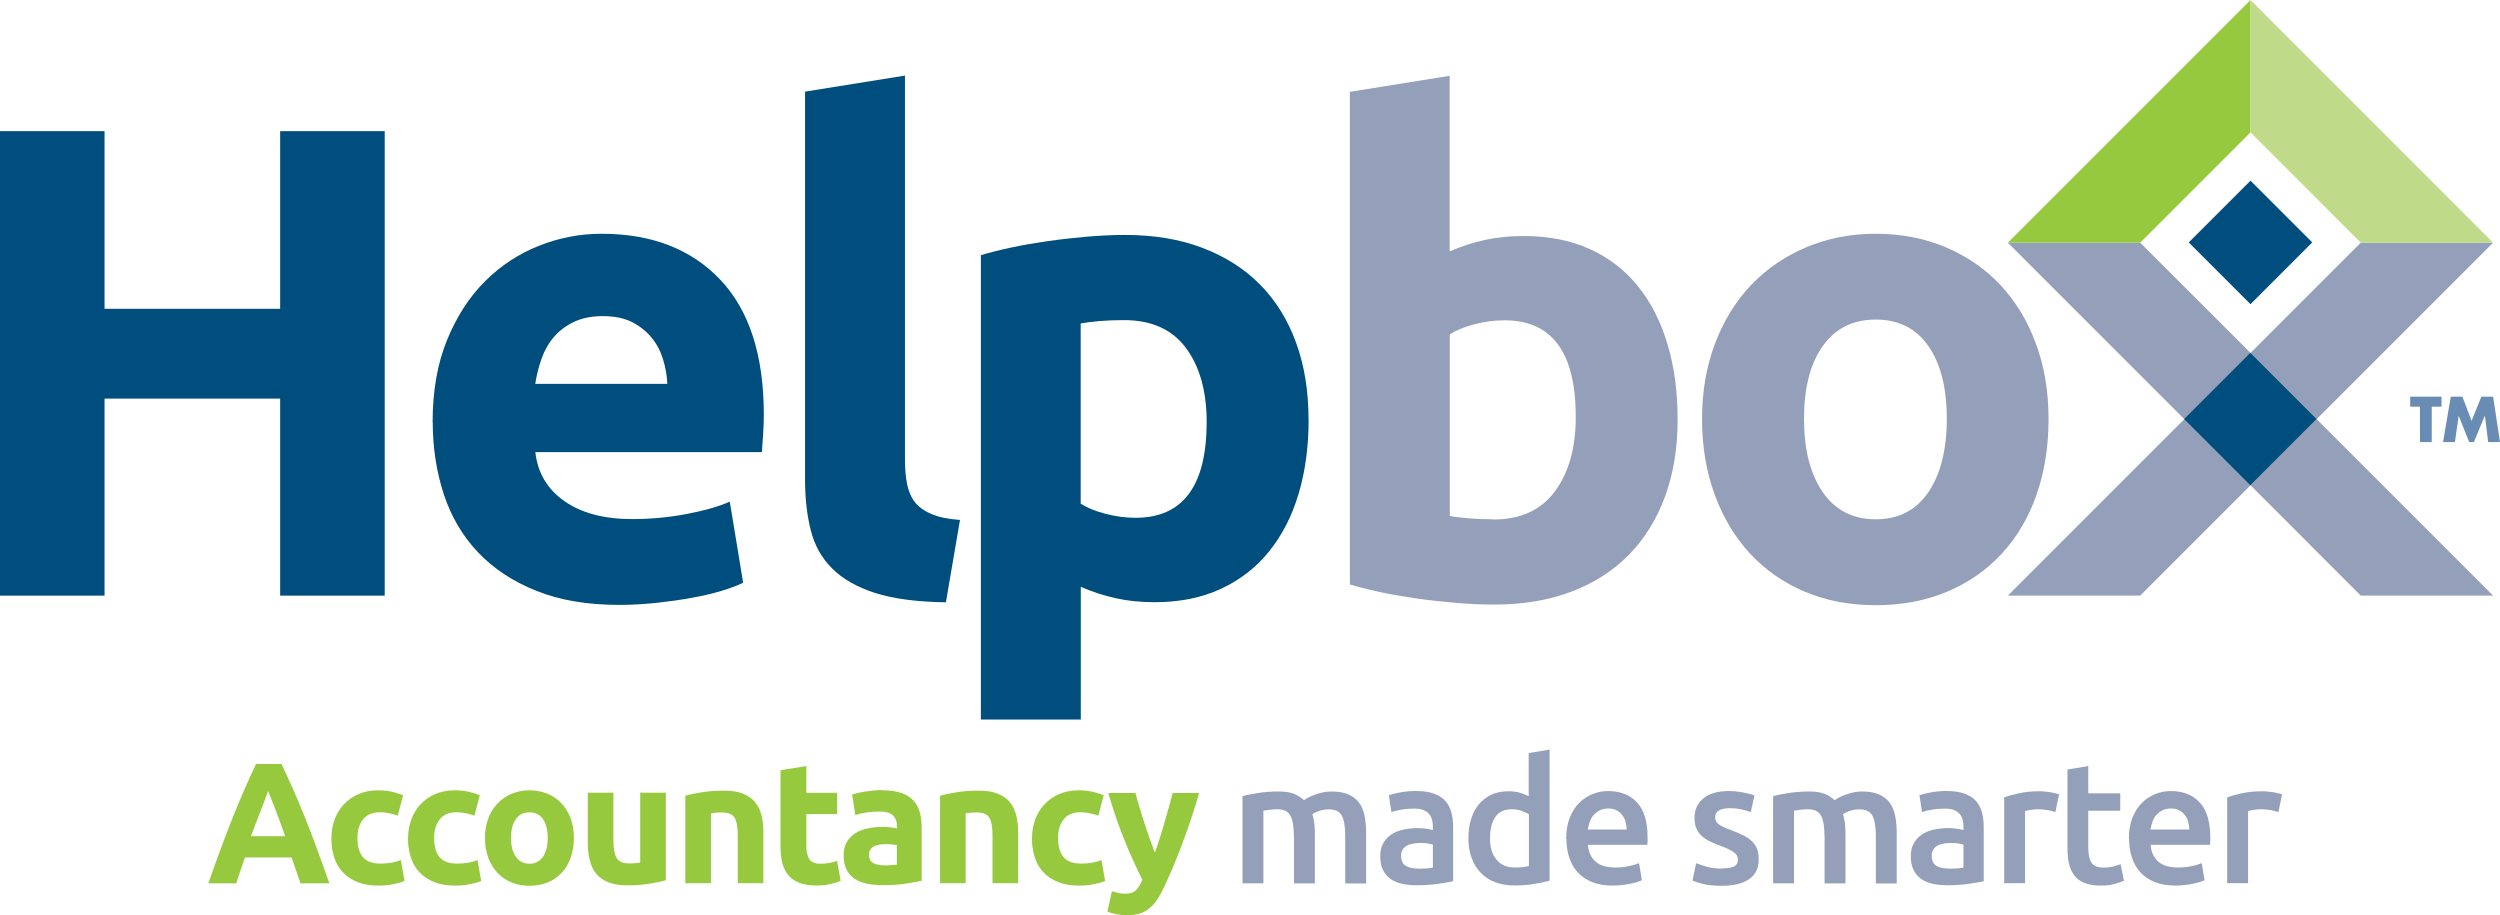 <?xml version="1.0" encoding="UTF-8"?>
<svg xmlns="http://www.w3.org/2000/svg" id="Layer_2" data-name="Layer 2" viewBox="0 0 232.19 85">
  <defs>
    <style>
      .cls-1 {
        fill: #004e7d;
      }

      .cls-2 {
        fill: #698cb4;
      }

      .cls-3 {
        fill: #96c93d;
      }

      .cls-4 {
        fill: #bfdb89;
      }

      .cls-5 {
        fill: #949fba;
      }
    </style>
  </defs>
  <g id="Layer_1-2" data-name="Layer 1">
    <g>
      <polygon class="cls-2" points="225.85 41.06 224.76 41.06 224.76 37.77 223.85 37.77 223.85 36.84 226.76 36.84 226.76 37.77 225.85 37.77 225.85 41.06"></polygon>
      <polygon class="cls-2" points="227.62 36.84 228.7 36.84 229.55 39.09 230.46 36.84 231.55 36.84 232.19 41.06 231.09 41.06 230.79 38.63 230.77 38.63 229.76 41.06 229.33 41.06 228.36 38.63 228.35 38.63 228 41.06 226.9 41.06 227.62 36.84"></polygon>
      <g>
        <path class="cls-3" d="m27.9,82.04c-.12-.38-.26-.78-.4-1.19-.14-.41-.28-.81-.42-1.21h-4.33c-.14.4-.28.81-.42,1.22s-.27.8-.39,1.18h-2.59c.42-1.19.81-2.3,1.19-3.31.37-1.01.74-1.97,1.1-2.86s.71-1.75,1.06-2.55c.35-.8.71-1.59,1.08-2.36h2.37c.36.77.72,1.55,1.08,2.36.35.81.71,1.66,1.07,2.55s.73,1.85,1.1,2.86c.38,1.01.77,2.12,1.19,3.31h-2.67Zm-3-8.57c-.06.16-.14.38-.24.66-.11.28-.23.6-.37.96-.14.36-.29.76-.46,1.2-.17.44-.34.89-.52,1.37h3.17c-.17-.48-.33-.94-.49-1.38-.16-.44-.31-.84-.45-1.2s-.27-.68-.38-.96c-.11-.28-.2-.49-.26-.65Z"></path>
        <path class="cls-3" d="m30.78,77.83c0-.61.1-1.18.3-1.72.2-.54.48-1.01.86-1.41.37-.4.83-.72,1.36-.95s1.14-.35,1.82-.35c.45,0,.86.04,1.23.12.37.08.74.2,1.09.34l-.5,1.9c-.22-.09-.47-.16-.74-.22-.27-.06-.57-.1-.9-.1-.7,0-1.23.22-1.58.66-.35.44-.52,1.01-.52,1.73,0,.76.16,1.34.49,1.76s.89.62,1.7.62c.29,0,.6-.03.93-.08s.63-.14.91-.26l.34,1.95c-.28.12-.62.22-1.04.3-.42.09-.87.13-1.38.13-.77,0-1.43-.11-1.98-.34-.55-.23-1.01-.54-1.37-.94-.36-.39-.62-.86-.78-1.4-.17-.54-.25-1.12-.25-1.75Z"></path>
        <path class="cls-3" d="m37.9,77.83c0-.61.1-1.18.3-1.72.2-.54.48-1.01.86-1.41.37-.4.83-.72,1.36-.95s1.14-.35,1.82-.35c.45,0,.86.04,1.23.12.37.08.74.2,1.09.34l-.5,1.9c-.22-.09-.47-.16-.74-.22-.27-.06-.57-.1-.9-.1-.7,0-1.23.22-1.58.66-.35.44-.52,1.01-.52,1.73,0,.76.16,1.34.49,1.76s.89.62,1.7.62c.29,0,.6-.03.93-.08s.63-.14.91-.26l.34,1.95c-.28.12-.62.22-1.04.3-.42.09-.87.13-1.38.13-.77,0-1.43-.11-1.98-.34-.55-.23-1.01-.54-1.37-.94-.36-.39-.62-.86-.78-1.4-.17-.54-.25-1.12-.25-1.75Z"></path>
        <path class="cls-3" d="m53.3,77.82c0,.66-.1,1.27-.29,1.82-.19.55-.47,1.02-.83,1.41-.36.39-.8.69-1.3.9-.51.21-1.07.32-1.7.32s-1.18-.11-1.69-.32c-.51-.21-.94-.51-1.3-.9-.36-.39-.65-.86-.85-1.41-.2-.55-.3-1.15-.3-1.82s.1-1.26.31-1.81.5-1.01.86-1.39c.37-.38.8-.68,1.31-.9.51-.21,1.06-.32,1.66-.32s1.17.11,1.67.32c.51.21.94.51,1.3.9.36.38.65.85.85,1.39s.3,1.15.3,1.81Zm-2.43,0c0-.74-.15-1.31-.44-1.74-.29-.42-.71-.63-1.26-.63s-.96.21-1.26.63c-.3.42-.45,1-.45,1.74s.15,1.32.45,1.75c.3.43.72.65,1.26.65s.96-.22,1.26-.65c.29-.43.44-1.02.44-1.75Z"></path>
        <path class="cls-3" d="m61.86,81.75c-.41.12-.93.23-1.57.33s-1.31.15-2.02.15-1.31-.1-1.78-.29c-.47-.19-.85-.46-1.13-.81-.28-.35-.47-.76-.59-1.24-.12-.48-.18-1.01-.18-1.58v-4.69h2.38v4.4c0,.77.1,1.32.3,1.66.2.34.58.51,1.14.51.17,0,.35,0,.54-.02s.36-.03.51-.06v-6.49h2.38v8.12Z"></path>
        <path class="cls-3" d="m63.63,73.91c.41-.12.93-.23,1.57-.33.64-.1,1.31-.15,2.02-.15s1.31.09,1.78.28.85.45,1.13.79c.28.34.47.75.59,1.21.12.47.18.99.18,1.57v4.75h-2.38v-4.46c0-.77-.1-1.31-.3-1.63-.2-.32-.58-.48-1.14-.48-.17,0-.35,0-.54.02s-.36.03-.51.06v6.49h-2.38v-8.12Z"></path>
        <path class="cls-3" d="m72.51,71.53l2.38-.38v2.48h2.86v1.98h-2.86v2.96c0,.5.09.9.26,1.2.18.3.53.45,1.06.45.26,0,.52-.02.79-.07.27-.05.52-.11.74-.2l.34,1.86c-.29.12-.61.22-.96.3-.35.08-.78.13-1.3.13-.65,0-1.19-.09-1.62-.26s-.77-.42-1.02-.74-.43-.7-.54-1.14c-.1-.45-.15-.94-.15-1.49v-7.07Z"></path>
        <path class="cls-3" d="m81.93,73.4c.7,0,1.29.08,1.76.24s.85.39,1.13.69c.28.3.48.66.6,1.09.12.43.18.9.18,1.42v4.96c-.34.08-.82.16-1.42.26-.61.1-1.34.15-2.21.15-.54,0-1.04-.05-1.48-.14-.44-.1-.82-.25-1.14-.47-.32-.22-.56-.5-.74-.86-.17-.35-.26-.78-.26-1.29s.1-.91.3-1.25c.2-.34.46-.61.79-.82s.71-.35,1.14-.44c.43-.09.87-.14,1.33-.14.31,0,.58.01.82.04.24.03.43.06.58.1v-.22c0-.41-.12-.73-.37-.98-.25-.25-.67-.37-1.28-.37-.41,0-.81.03-1.2.09s-.74.14-1.02.25l-.3-1.92c.14-.04.31-.09.52-.14s.43-.09.68-.13c.25-.04.5-.07.78-.1.27-.03.55-.04.82-.04Zm.19,6.97c.23,0,.46,0,.67-.02s.38-.03.51-.05v-1.81c-.1-.02-.24-.04-.43-.06s-.37-.03-.53-.03c-.22,0-.43.01-.63.04s-.37.08-.52.15c-.15.07-.27.18-.35.3-.09.13-.13.29-.13.48,0,.37.12.63.38.78.25.14.59.22,1.03.22Z"></path>
        <path class="cls-3" d="m87.29,73.91c.41-.12.93-.23,1.57-.33.64-.1,1.31-.15,2.02-.15s1.31.09,1.78.28.85.45,1.13.79c.28.34.47.75.59,1.21.12.47.18.99.18,1.57v4.75h-2.38v-4.46c0-.77-.1-1.31-.3-1.63-.2-.32-.58-.48-1.14-.48-.17,0-.35,0-.54.02s-.36.03-.51.06v6.49h-2.38v-8.12Z"></path>
        <path class="cls-3" d="m95.85,77.83c0-.61.1-1.18.3-1.72.2-.54.48-1.01.86-1.41.37-.4.83-.72,1.36-.95s1.14-.35,1.82-.35c.45,0,.86.04,1.23.12.37.08.74.2,1.09.34l-.5,1.9c-.22-.09-.47-.16-.74-.22-.27-.06-.57-.1-.9-.1-.7,0-1.23.22-1.58.66-.35.44-.52,1.01-.52,1.73,0,.76.16,1.34.49,1.76s.89.62,1.7.62c.29,0,.6-.03.93-.08s.63-.14.91-.26l.34,1.95c-.28.12-.62.22-1.04.3-.42.09-.87.13-1.38.13-.77,0-1.43-.11-1.98-.34-.55-.23-1.01-.54-1.37-.94-.36-.39-.62-.86-.78-1.4-.17-.54-.25-1.12-.25-1.75Z"></path>
        <path class="cls-3" d="m111.38,73.63c-.48,1.62-.98,3.14-1.51,4.56-.52,1.42-1.1,2.79-1.72,4.13-.22.48-.45.89-.67,1.22-.22.34-.47.61-.74.83s-.57.38-.9.48c-.34.1-.73.15-1.18.15-.37,0-.72-.04-1.03-.1-.31-.07-.57-.15-.78-.23l.42-1.9c.25.08.46.14.66.18s.4.05.61.05c.43,0,.75-.11.98-.34s.42-.55.58-.95c-.54-1.07-1.09-2.26-1.63-3.59-.54-1.33-1.06-2.82-1.54-4.47h2.53c.11.42.23.87.38,1.35.14.49.3.98.46,1.47.16.5.32.98.49,1.45.17.47.32.9.47,1.28.14-.38.28-.81.43-1.28.15-.47.3-.95.44-1.45.14-.5.28-.99.42-1.47s.25-.94.36-1.35h2.46Z"></path>
      </g>
      <g>
        <path class="cls-5" d="m120.17,77.64c0-.87-.11-1.51-.33-1.9-.22-.39-.62-.58-1.22-.58-.21,0-.45.02-.7.05-.26.03-.45.06-.58.08v6.75h-1.94v-8.09c.37-.11.86-.21,1.46-.3.6-.1,1.24-.14,1.91-.14.58,0,1.05.07,1.42.22.37.15.67.35.92.59.12-.08.27-.18.45-.27.18-.1.38-.18.61-.26.22-.08.46-.15.71-.2.25-.05.5-.08.76-.08.65,0,1.19.09,1.61.28.42.19.75.45.99.78s.41.74.5,1.22.14.99.14,1.56v4.7h-1.94v-4.4c0-.87-.11-1.51-.32-1.9-.21-.39-.62-.58-1.23-.58-.31,0-.6.05-.88.15s-.49.2-.62.3c.08.27.14.55.18.85.03.3.05.62.05.96v4.62h-1.94v-4.4Z"></path>
        <path class="cls-5" d="m131.56,73.47c.64,0,1.18.08,1.62.24.44.16.79.38,1.05.67.26.29.45.64.56,1.05.11.41.17.86.17,1.35v5.07c-.3.06-.75.14-1.35.23s-1.28.14-2.04.14c-.5,0-.96-.05-1.38-.14-.42-.1-.77-.25-1.06-.46-.29-.21-.52-.49-.69-.83-.17-.34-.25-.76-.25-1.26s.09-.88.28-1.22c.19-.33.44-.6.76-.81.32-.21.69-.36,1.11-.45s.86-.14,1.32-.14c.21,0,.44.01.67.04.23.03.49.07.75.14v-.32c0-.22-.03-.44-.08-.64s-.15-.38-.28-.54c-.13-.15-.31-.27-.53-.36-.22-.09-.49-.13-.82-.13-.45,0-.86.03-1.23.1-.37.06-.68.14-.91.22l-.24-1.57c.25-.08.6-.17,1.07-.26.47-.08.97-.13,1.5-.13Zm.16,7.21c.6,0,1.05-.03,1.36-.1v-2.14c-.11-.03-.26-.06-.46-.1-.2-.03-.43-.05-.67-.05-.21,0-.43.02-.65.05-.22.03-.42.09-.59.18-.18.08-.32.21-.42.36-.11.16-.16.35-.16.58,0,.46.14.78.43.95.29.18.68.26,1.17.26Z"></path>
        <path class="cls-5" d="m143.93,81.78c-.38.12-.87.22-1.45.32-.58.1-1.19.14-1.83.14s-1.25-.1-1.78-.3c-.52-.2-.97-.49-1.34-.87-.37-.38-.65-.84-.85-1.38-.2-.54-.3-1.14-.3-1.82s.08-1.26.25-1.8.41-1,.73-1.38c.32-.38.71-.68,1.17-.89.46-.21.99-.31,1.58-.31.41,0,.76.05,1.07.14.31.1.58.2.8.32v-4.01l1.94-.32v12.16Zm-5.55-3.95c0,.85.2,1.52.61,2.01.4.49.96.73,1.68.73.31,0,.57-.01.79-.04.22-.03.4-.06.54-.09v-4.8c-.17-.12-.4-.23-.68-.33-.28-.1-.58-.15-.9-.15-.7,0-1.22.24-1.54.72-.33.48-.49,1.13-.49,1.95Z"></path>
        <path class="cls-5" d="m145.46,77.9c0-.74.11-1.38.33-1.94s.51-1.02.87-1.38c.36-.37.78-.64,1.25-.83s.95-.28,1.44-.28c1.15,0,2.05.36,2.7,1.07.65.71.97,1.78.97,3.2,0,.11,0,.23,0,.36,0,.13-.01.25-.02.36h-5.52c.05.67.29,1.19.71,1.56.42.37,1.03.55,1.83.55.47,0,.9-.04,1.29-.13.39-.08.7-.18.92-.27l.26,1.58c-.11.05-.25.11-.44.17-.19.06-.4.11-.64.16-.24.05-.5.09-.78.12s-.56.05-.85.05c-.74,0-1.38-.11-1.92-.33-.54-.22-.99-.52-1.34-.91-.35-.39-.61-.85-.78-1.38-.17-.53-.26-1.11-.26-1.74Zm5.61-.86c0-.27-.04-.52-.11-.76-.07-.24-.18-.45-.33-.62-.14-.18-.32-.31-.53-.42s-.46-.15-.74-.15-.56.06-.78.17c-.22.11-.41.26-.57.44-.16.18-.28.39-.36.62-.08.24-.14.47-.18.72h3.6Z"></path>
        <path class="cls-5" d="m159.94,80.65c.51,0,.88-.06,1.12-.18.23-.12.35-.33.35-.63,0-.28-.13-.51-.38-.69-.25-.18-.66-.38-1.24-.59-.35-.13-.67-.26-.97-.41-.29-.14-.55-.31-.76-.5-.21-.19-.38-.42-.5-.7-.12-.27-.18-.6-.18-1,0-.77.28-1.37.85-1.82s1.33-.66,2.3-.66c.49,0,.96.05,1.41.14.45.09.78.18,1.01.26l-.35,1.57c-.21-.1-.49-.18-.82-.26-.33-.08-.71-.12-1.15-.12-.39,0-.71.07-.96.2-.25.13-.37.34-.37.62,0,.14.02.26.07.37s.13.21.25.3c.12.09.27.18.46.27.19.09.43.18.7.28.46.17.85.34,1.17.5.32.17.58.35.79.56s.36.45.46.71.14.59.14.96c0,.8-.3,1.41-.89,1.82-.59.41-1.44.62-2.54.62-.74,0-1.33-.06-1.78-.18-.45-.12-.76-.22-.94-.3l.34-1.62c.29.12.63.23,1.03.34.4.11.86.16,1.37.16Z"></path>
        <path class="cls-5" d="m169.45,77.64c0-.87-.11-1.51-.33-1.9-.22-.39-.63-.58-1.22-.58-.21,0-.45.02-.7.05-.26.03-.45.06-.58.08v6.75h-1.94v-8.09c.37-.11.86-.21,1.46-.3s1.24-.14,1.91-.14c.58,0,1.05.07,1.42.22.37.15.67.35.92.59.12-.08.27-.18.45-.27.18-.1.38-.18.61-.26.22-.08.46-.15.71-.2.25-.05.5-.08.76-.08.65,0,1.19.09,1.61.28.42.19.75.45.99.78.24.34.41.74.5,1.22.09.47.14.99.14,1.56v4.7h-1.94v-4.4c0-.87-.11-1.51-.32-1.9-.21-.39-.62-.58-1.23-.58-.31,0-.6.05-.88.15s-.49.2-.62.3c.08.27.14.55.18.85.03.3.05.62.05.96v4.62h-1.94v-4.4Z"></path>
        <path class="cls-5" d="m180.84,73.47c.64,0,1.18.08,1.62.24.44.16.79.38,1.05.67.26.29.45.64.56,1.05.11.41.17.86.17,1.35v5.07c-.3.06-.75.14-1.35.23s-1.28.14-2.04.14c-.5,0-.96-.05-1.38-.14-.42-.1-.77-.25-1.06-.46-.29-.21-.52-.49-.69-.83-.17-.34-.25-.76-.25-1.26s.09-.88.28-1.22c.19-.33.44-.6.76-.81.32-.21.69-.36,1.11-.45s.86-.14,1.32-.14c.21,0,.44.01.67.04.23.03.49.07.75.14v-.32c0-.22-.03-.44-.08-.64s-.15-.38-.28-.54c-.13-.15-.31-.27-.53-.36-.22-.09-.49-.13-.82-.13-.45,0-.86.03-1.23.1-.37.06-.68.14-.91.22l-.24-1.57c.25-.08.6-.17,1.07-.26.47-.08.97-.13,1.5-.13Zm.16,7.21c.6,0,1.05-.03,1.36-.1v-2.14c-.11-.03-.26-.06-.46-.1-.2-.03-.43-.05-.67-.05-.21,0-.43.02-.65.05-.22.03-.42.09-.59.18-.18.08-.32.21-.42.36-.11.16-.16.35-.16.58,0,.46.14.78.43.95.29.18.68.26,1.17.26Z"></path>
        <path class="cls-5" d="m190.9,75.42c-.16-.05-.38-.11-.66-.17s-.61-.09-.98-.09c-.21,0-.44.02-.68.06-.24.04-.41.08-.5.11v6.7h-1.94v-7.97c.37-.14.84-.27,1.4-.39.56-.12,1.18-.18,1.86-.18.13,0,.28,0,.45.02.17.02.34.04.51.06s.34.06.5.1c.16.04.29.07.38.1l-.34,1.63Z"></path>
        <path class="cls-5" d="m192.01,71.47l1.94-.32v2.53h2.97v1.62h-2.97v3.41c0,.67.11,1.15.32,1.44.21.29.58.43,1.09.43.35,0,.66-.04.94-.11.27-.08.49-.14.65-.21l.32,1.54c-.22.1-.52.19-.88.3s-.79.15-1.28.15c-.6,0-1.1-.08-1.5-.24-.4-.16-.72-.39-.95-.7-.23-.3-.4-.67-.5-1.1-.1-.43-.14-.92-.14-1.48v-7.25Z"></path>
        <path class="cls-5" d="m197.72,77.9c0-.74.11-1.38.33-1.94s.51-1.02.87-1.38c.36-.37.78-.64,1.25-.83s.95-.28,1.44-.28c1.15,0,2.05.36,2.7,1.07.65.71.97,1.78.97,3.2,0,.11,0,.23,0,.36,0,.13-.01.25-.02.36h-5.52c.05.67.29,1.19.71,1.56.42.37,1.03.55,1.83.55.47,0,.9-.04,1.29-.13.39-.08.7-.18.92-.27l.26,1.58c-.11.05-.25.11-.44.17-.19.06-.4.11-.64.16-.24.05-.5.09-.78.12s-.56.05-.85.05c-.74,0-1.38-.11-1.92-.33-.54-.22-.99-.52-1.34-.91-.35-.39-.61-.85-.78-1.38-.17-.53-.26-1.11-.26-1.74Zm5.61-.86c0-.27-.04-.52-.11-.76-.07-.24-.18-.45-.33-.62-.14-.18-.32-.31-.53-.42s-.46-.15-.74-.15-.56.06-.78.17c-.22.11-.41.26-.57.44-.16.18-.28.39-.36.62-.08.24-.14.47-.18.72h3.6Z"></path>
        <path class="cls-5" d="m211.61,75.42c-.16-.05-.38-.11-.66-.17s-.61-.09-.98-.09c-.21,0-.44.02-.68.06-.24.04-.41.08-.5.11v6.7h-1.94v-7.97c.37-.14.84-.27,1.4-.39.56-.12,1.18-.18,1.86-.18.13,0,.28,0,.45.02.17.02.34.04.51.06s.34.06.5.1c.16.04.29.07.38.1l-.34,1.63Z"></path>
      </g>
      <rect class="cls-1" x="204.96" y="18.46" width="8.11" height="8.11" transform="translate(45.3 154.39) rotate(-45)"></rect>
      <polygon class="cls-5" points="231.55 22.54 219.26 22.54 209.02 32.78 198.77 22.54 186.48 22.54 202.87 38.93 186.48 55.32 198.77 55.32 209.02 45.07 219.26 55.32 231.55 55.32 215.16 38.93 231.55 22.54"></polygon>
      <rect class="cls-1" x="204.67" y="34.58" width="8.69" height="8.69" transform="translate(33.68 159.19) rotate(-45)"></rect>
      <path class="cls-5" d="m138.69,48.23c-.83,0-1.6-.03-2.3-.09-.71-.06-1.29-.13-1.74-.22v-16.87c.58-.37,1.34-.68,2.27-.93.93-.25,1.88-.37,2.83-.37,4.4,0,6.6,2.99,6.6,8.97,0,2.86-.64,5.17-1.93,6.91-1.29,1.74-3.2,2.62-5.73,2.62m-4.05-41.21l-9.27,1.49v45.75c.83.25,1.78.49,2.86.72,1.08.23,2.21.42,3.39.59,1.18.17,2.39.3,3.61.4,1.22.11,2.4.16,3.52.16,2.7,0,5.1-.4,7.22-1.21,2.12-.81,3.9-1.96,5.36-3.46,1.45-1.49,2.56-3.3,3.33-5.41.77-2.12,1.15-4.48,1.15-7.1s-.31-4.91-.94-7c-.62-2.1-1.54-3.89-2.74-5.38-1.2-1.5-2.7-2.65-4.48-3.46-1.78-.81-3.84-1.21-6.16-1.21-1.29,0-2.49.13-3.61.37-1.12.25-2.2.6-3.24,1.06V7.01"></path>
      <path class="cls-5" d="m174.21,48.23c-2.11,0-3.76-.84-4.92-2.52-1.16-1.68-1.74-3.95-1.74-6.82s.58-5.11,1.74-6.75c1.16-1.64,2.8-2.46,4.92-2.46s3.75.82,4.89,2.46c1.14,1.64,1.71,3.89,1.71,6.75s-.57,5.14-1.71,6.82c-1.14,1.68-2.77,2.52-4.89,2.52m0-26.52c-2.32,0-4.47.42-6.44,1.25-1.97.83-3.67,1.99-5.11,3.49-1.43,1.49-2.55,3.3-3.36,5.42-.81,2.12-1.22,4.46-1.22,7.03s.39,4.93,1.18,7.06c.79,2.14,1.89,3.96,3.3,5.48,1.41,1.51,3.1,2.69,5.07,3.52,1.97.83,4.16,1.25,6.57,1.25s4.66-.42,6.63-1.25c1.97-.83,3.66-2,5.07-3.52,1.41-1.52,2.49-3.34,3.24-5.48.75-2.14,1.12-4.49,1.12-7.06s-.4-4.92-1.19-7.03c-.79-2.12-1.89-3.92-3.3-5.42-1.41-1.5-3.1-2.65-5.07-3.49-1.97-.83-4.14-1.25-6.51-1.25"></path>
      <path class="cls-1" d="m40.18,39.2c0-2.9.45-5.45,1.34-7.62.89-2.18,2.06-3.99,3.52-5.45,1.45-1.45,3.12-2.55,5.01-3.3,1.89-.75,3.83-1.12,5.82-1.12,4.65,0,8.32,1.42,11.02,4.26,2.7,2.85,4.05,7.02,4.05,12.54,0,.54-.02,1.13-.06,1.77-.04.65-.08,1.22-.12,1.71h-21.04c.21,1.91,1.1,3.42,2.68,4.54,1.58,1.12,3.69,1.68,6.35,1.68,1.7,0,3.37-.16,5.01-.47,1.64-.31,2.98-.69,4.02-1.15l1.24,7.53c-.5.25-1.16.5-1.99.75-.83.25-1.75.47-2.77.65-1.02.19-2.11.34-3.27.47-1.16.12-2.32.19-3.49.19-2.95,0-5.51-.43-7.69-1.31-2.18-.87-3.98-2.06-5.42-3.58-1.43-1.51-2.49-3.31-3.17-5.38-.68-2.08-1.03-4.32-1.03-6.72m21.79-3.55c-.04-.79-.18-1.56-.41-2.3-.23-.75-.58-1.41-1.06-1.99-.48-.58-1.08-1.06-1.8-1.43-.73-.37-1.63-.56-2.71-.56s-1.93.18-2.68.53c-.75.36-1.37.82-1.87,1.4-.5.58-.88,1.26-1.15,2.02-.27.77-.47,1.55-.59,2.34h12.26Z"></path>
      <path class="cls-1" d="m87.84,55.94c-2.7-.04-4.89-.33-6.57-.87-1.68-.54-3.01-1.3-3.98-2.27-.98-.97-1.64-2.16-1.99-3.55-.35-1.39-.53-2.96-.53-4.7V8.51l9.28-1.49v35.67c0,.83.06,1.58.19,2.24.13.66.36,1.23.71,1.68.35.46.86.83,1.53,1.12.66.29,1.56.48,2.68.56l-1.31,7.66Z"></path>
      <path class="cls-1" d="m121.54,38.95c0,2.53-.31,4.83-.93,6.91-.62,2.08-1.54,3.86-2.74,5.35-1.2,1.49-2.7,2.66-4.48,3.48-1.79.83-3.84,1.24-6.16,1.24-1.29,0-2.49-.12-3.61-.37-1.12-.25-2.2-.6-3.24-1.06v12.33h-9.28V23.7c.83-.25,1.78-.49,2.86-.72,1.08-.23,2.21-.42,3.39-.59,1.18-.17,2.39-.3,3.61-.41,1.22-.1,2.4-.16,3.52-.16,2.7,0,5.11.4,7.22,1.21,2.12.81,3.9,1.95,5.35,3.42,1.45,1.48,2.56,3.27,3.33,5.39.77,2.12,1.15,4.48,1.15,7.1m-9.46.25c0-2.86-.65-5.16-1.93-6.88-1.28-1.72-3.2-2.58-5.73-2.58-.83,0-1.6.03-2.3.09-.71.06-1.29.14-1.74.22v16.74c.58.37,1.34.69,2.27.93.93.25,1.88.38,2.83.38,4.4,0,6.6-2.97,6.6-8.9"></path>
      <polygon class="cls-1" points="26.02 12.18 35.73 12.18 35.73 55.32 26.02 55.32 26.02 37.02 9.71 37.02 9.71 55.32 0 55.32 0 12.18 9.71 12.18 9.71 28.68 26.02 28.68 26.02 12.18"></polygon>
      <polygon class="cls-3" points="209.02 0 186.48 22.54 198.77 22.54 209.02 12.29 209.02 0"></polygon>
      <polygon class="cls-4" points="209.02 0 209.02 12.29 219.26 22.54 231.55 22.54 209.02 0"></polygon>
    </g>
  </g>
</svg>
